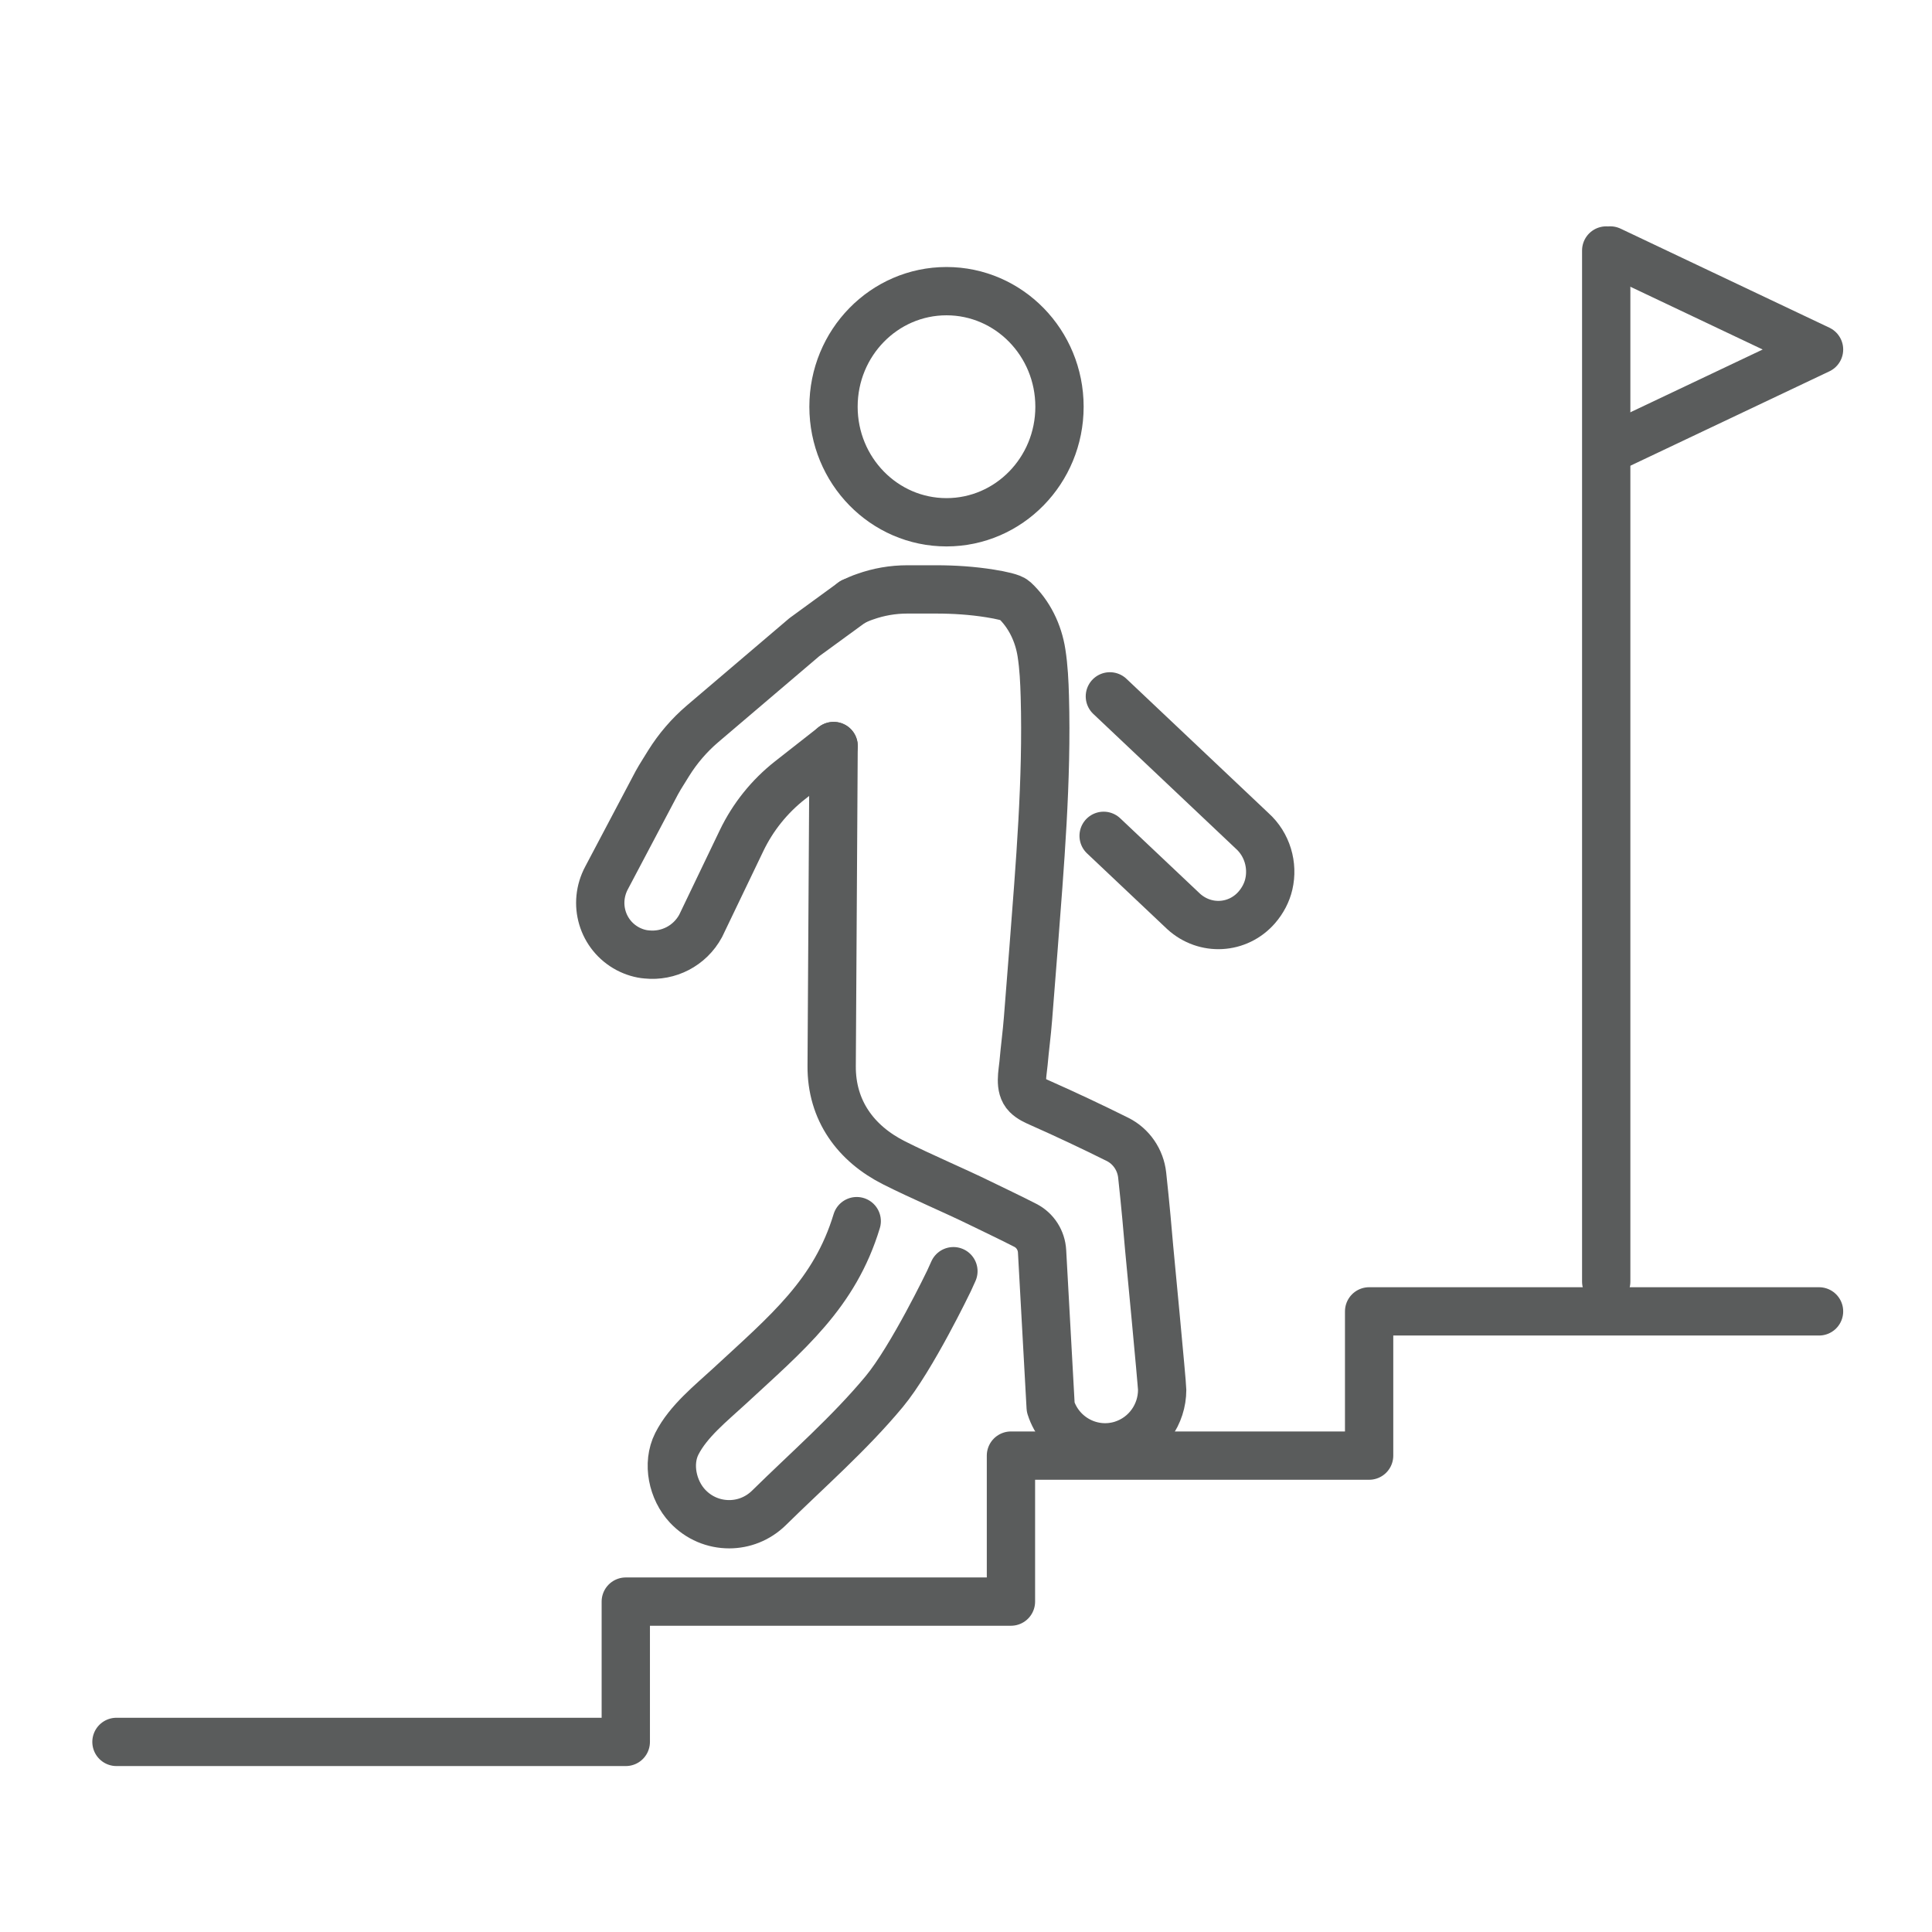 <?xml version="1.0" encoding="UTF-8"?>
<svg id="Guide" xmlns="http://www.w3.org/2000/svg" viewBox="0 0 640 640">
  <defs>
    <style>
      .cls-1 {
        fill: none;
        stroke: #5a5c5c;
        stroke-linecap: round;
        stroke-linejoin: round;
        stroke-width: 16px;
      }
    </style>
  </defs>
  <line class="cls-1" x1="532.08" y1="424.55" x2="532.08" y2="82.98"/>
  <polyline class="cls-1" points="533.41 148.59 602.58 115.78 533.41 82.97"/>
  <path class="cls-1" d="M38.58,577.03s119.2,0,168.72,0v-46.48c17.9,0,91,0,127.59,0v-48.36h118.65v-47.78c23.45,0,149.04,0,149.04,0"/>
  <ellipse class="cls-1" cx="313.54" cy="134.73" rx="37.43" ry="38.28"/>
  <path class="cls-1" d="M283.8,404.52c-7.3,24.06-22.9,36.85-42.21,54.71-6.04,5.58-13.6,11.56-17.39,19.06-3.31,6.57-1.4,15.35,3.56,20.64,3.74,3.99,8.73,5.99,13.8,5.99,4.7,0,9.4-1.77,13.07-5.32,12.86-12.67,26.72-24.7,38.3-38.64,9.11-10.97,21.45-36.66,21.45-36.66h0l1.45-3.2"/>
  <path class="cls-1" d="M365.59,276.88l26.48,25.02c7.15,6.54,18,5.91,24.28-1.34,1.96-2.27,3.33-4.91,3.96-7.64,1.46-6.26-.48-13.17-5.53-17.7l-47.12-44.54"/>
  <path class="cls-1" d="M282.46,199.39c1.39-.67,2.72-1.26,4.04-1.7,4.55-1.63,9.25-2.44,14.09-2.44h9.5c5.99,0,11.99.39,17.91,1.34,3.68.59,7.1,1.34,8,2.18,4.93,4.56,7.98,10.88,9.01,17.53.74,4.74.96,9.57,1.1,14.36.79,27.86-1.64,55.9-3.75,83.66-.59,7.75-1.22,15.5-1.83,23.25-.38,4.89-1.05,9.75-1.47,14.64-.28,3.25-1.48,7.96,1.1,10.54,1.2,1.2,2.8,1.91,4.35,2.6,8.65,3.84,17.22,7.87,25.69,12.09,4.54,2.26,7.61,6.77,8.16,11.84,1.1,10.1,1.91,19.39,2.31,24.15,0,0,4.31,45.06,4.31,46.98,0,8.06-5.14,15.59-13.29,18.18-9.91,3.1-20.48-2.44-23.64-12.42l-2.85-51.65c-.2-3.66-2.28-6.93-5.52-8.6-4.77-2.45-11.55-5.68-14.91-7.32-9.39-4.59-19.2-8.66-28.58-13.38-12.74-6.41-20.78-17.4-20.69-32.08.28-45.77.64-106.01.64-106.01"/>
  <path class="cls-1" d="M282.46,199.39l-15.71,11.46-.22.15-33.77,28.75c-4.41,3.76-8.21,8.18-11.28,13.11l-1.86,3c-.73,1.11-1.39,2.29-2.06,3.47l-16.59,31.41c-4.62,8.57-1.47,19.07,7.05,23.58,1.98,1.03,4.18,1.7,6.24,1.85,7.12.74,14.24-2.81,17.84-9.46l13.54-28.21c3.76-7.84,9.26-14.69,16.08-20.04l14.43-11.32"/>
</svg>